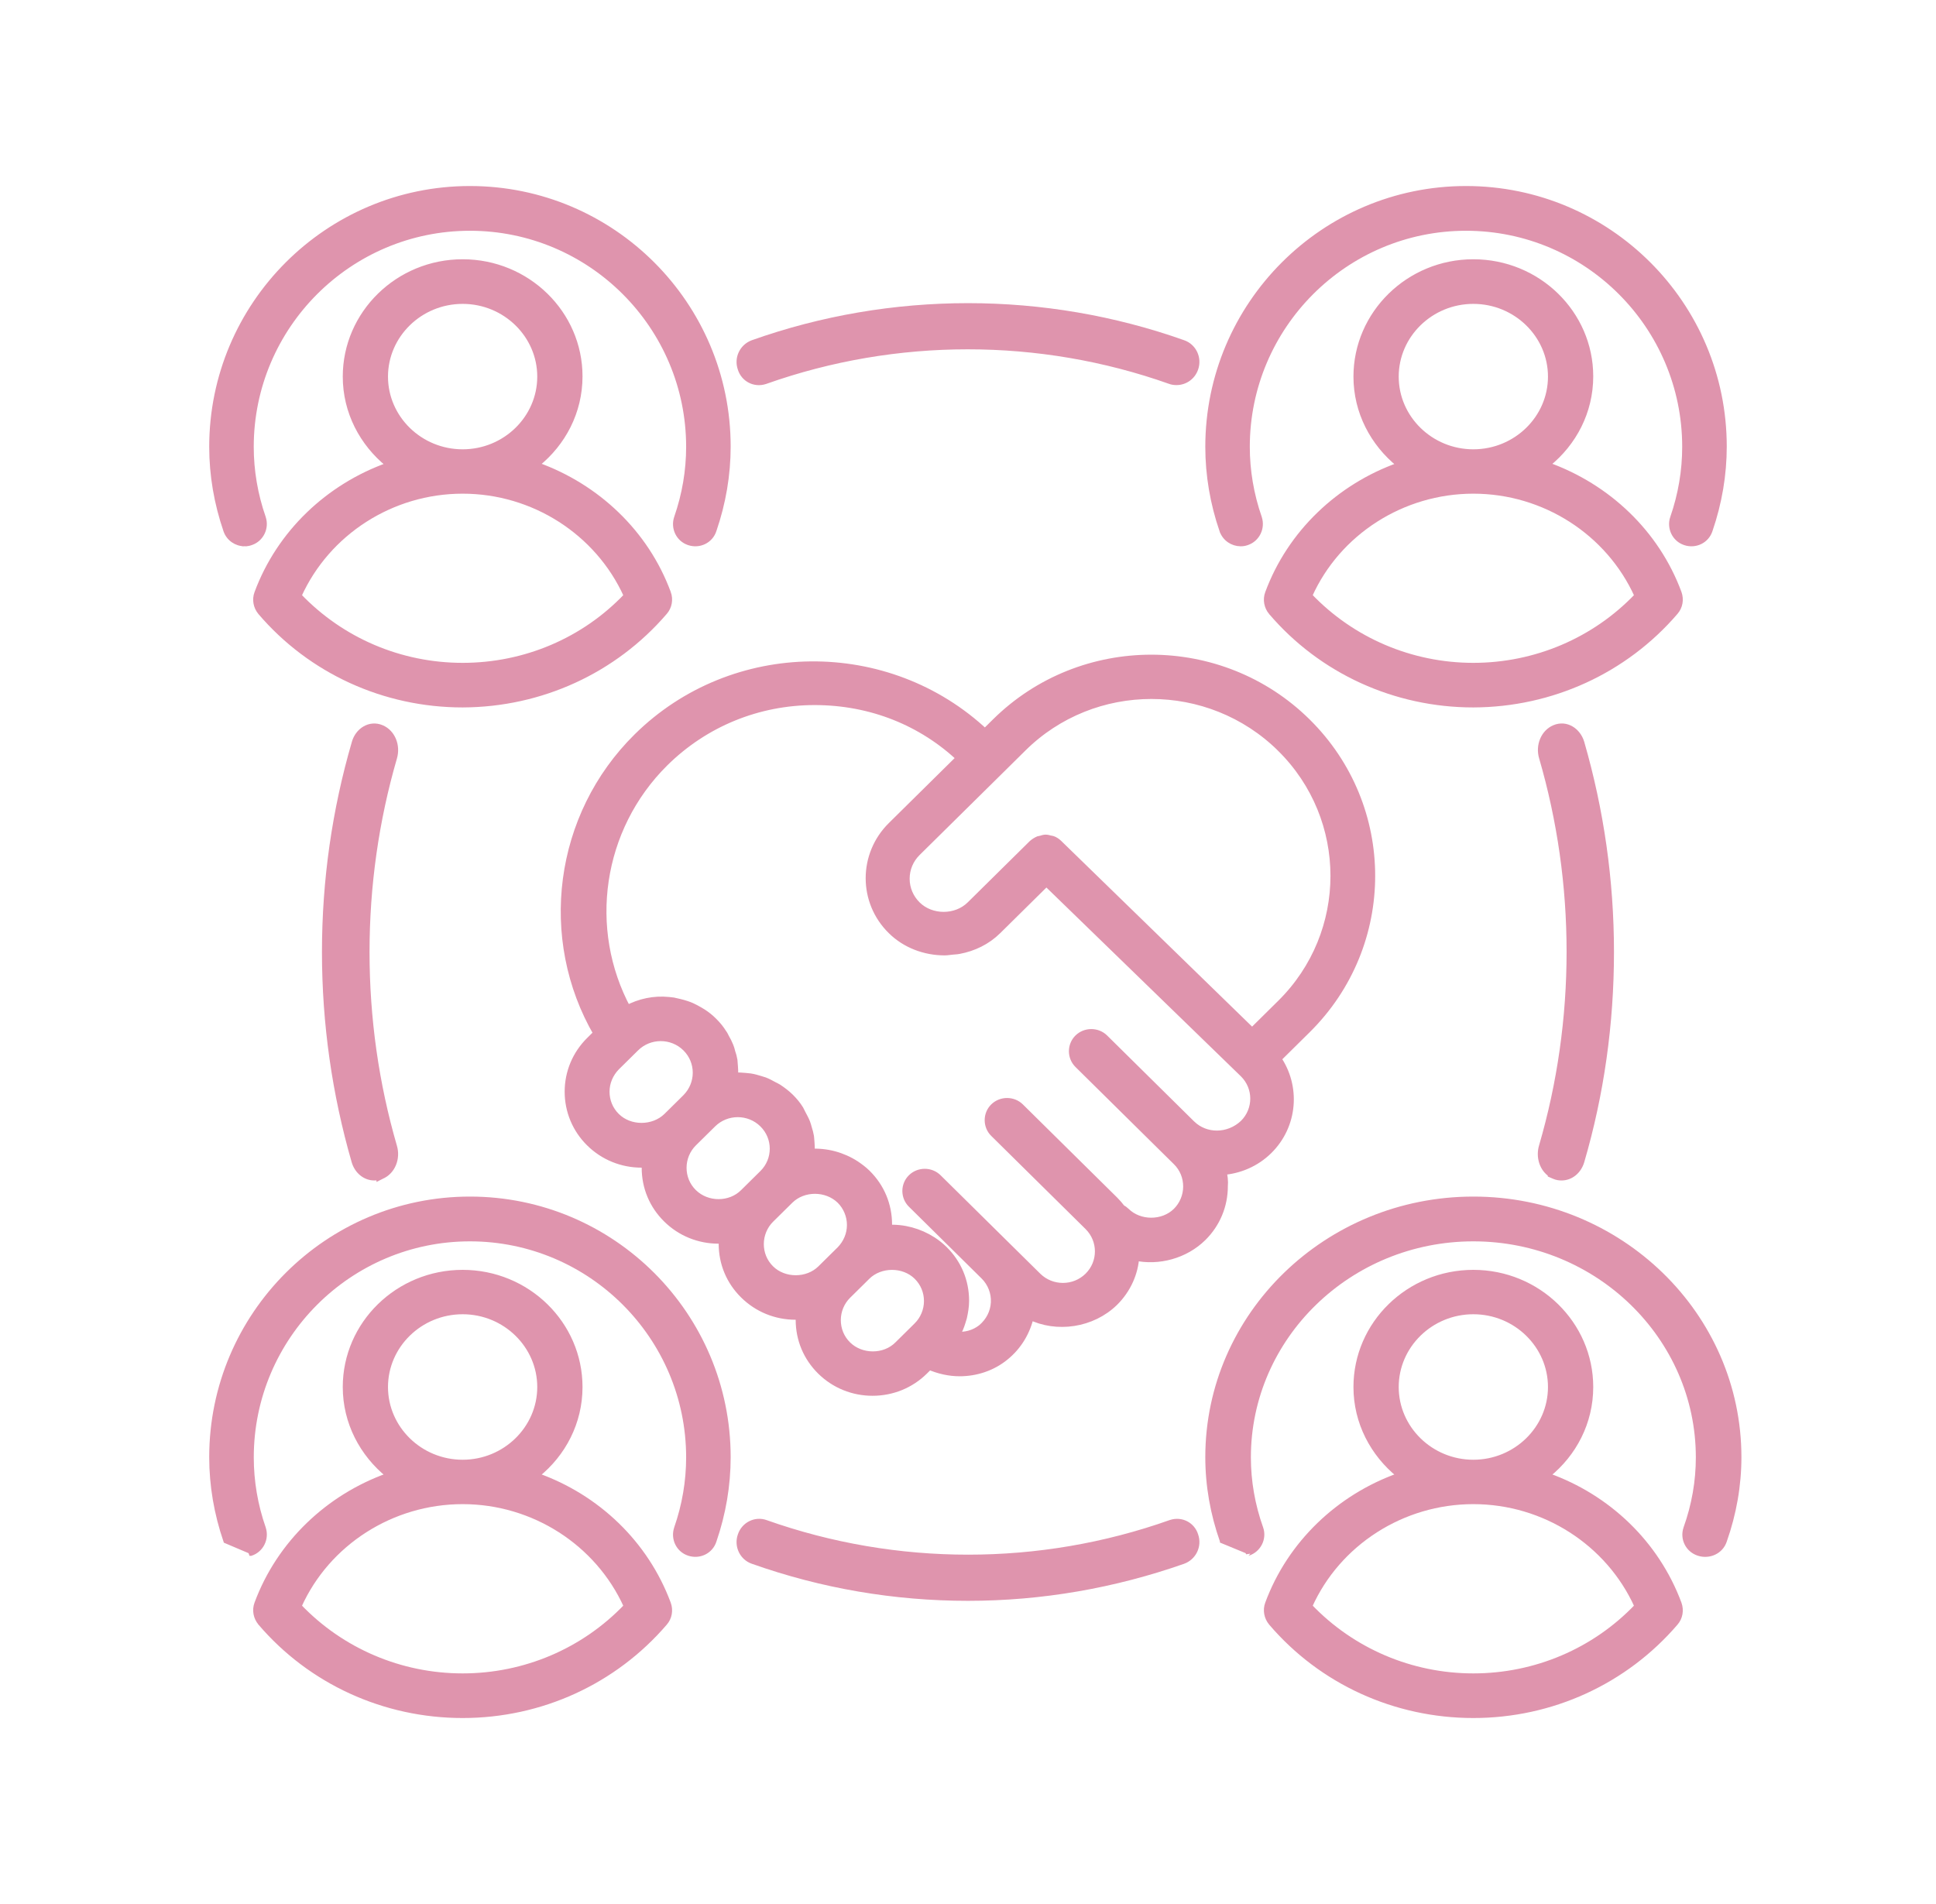<svg width="61" height="60" viewBox="0 0 61 60" fill="none" xmlns="http://www.w3.org/2000/svg">
<mask id="path-1-outside-1_2080_6100" maskUnits="userSpaceOnUse" x="16.807" y="19.77" width="27" height="25" fill="black">
<rect fill="white" x="16.807" y="19.77" width="27" height="25"/>
<path d="M38.504 36.889C39.035 36.852 39.558 36.634 39.96 36.237C40.749 35.458 40.84 34.245 40.226 33.361L41.166 32.432C43.866 29.765 43.866 25.435 41.166 22.769C38.466 20.103 34.083 20.102 31.384 22.769L31.035 23.114C27.971 20.23 23.103 20.267 20.092 23.242C17.589 25.713 17.096 29.571 18.84 32.567L18.598 32.807C18.166 33.234 17.93 33.803 17.93 34.402C17.93 35.001 18.165 35.57 18.598 35.997C19.031 36.424 19.607 36.657 20.213 36.657C20.266 36.657 20.319 36.641 20.372 36.641C20.372 36.693 20.357 36.746 20.357 36.799C20.357 37.405 20.591 37.967 21.024 38.394C21.457 38.821 22.033 39.053 22.639 39.053C22.692 39.053 22.746 39.038 22.799 39.038C22.799 39.09 22.783 39.143 22.783 39.195C22.783 39.802 23.017 40.364 23.451 40.79C23.884 41.217 24.459 41.45 25.066 41.45C25.118 41.45 25.172 41.434 25.225 41.434C25.225 41.486 25.209 41.54 25.209 41.592C25.209 42.198 25.444 42.76 25.877 43.187C26.31 43.614 26.886 43.846 27.492 43.846C28.098 43.846 28.675 43.615 29.107 43.187L29.274 43.022C29.585 43.157 29.911 43.231 30.237 43.231C30.745 43.231 31.254 43.066 31.655 42.737C32.065 42.408 32.338 41.943 32.444 41.441C33.294 41.868 34.4 41.704 35.098 41.022C35.5 40.625 35.728 40.109 35.758 39.584C36.501 39.749 37.328 39.524 37.882 38.978C38.314 38.551 38.549 37.981 38.549 37.383C38.565 37.218 38.541 37.053 38.503 36.888L38.504 36.889ZM40.37 23.563C42.622 25.788 42.622 29.414 40.37 31.638L39.452 32.545L33.339 26.597C33.286 26.545 33.218 26.5 33.149 26.477C33.133 26.47 33.111 26.47 33.096 26.47C33.044 26.454 32.998 26.44 32.945 26.44C32.899 26.44 32.854 26.455 32.808 26.47C32.785 26.477 32.755 26.477 32.732 26.485C32.663 26.515 32.603 26.553 32.542 26.605L30.586 28.537C30.131 28.986 29.335 28.986 28.88 28.537C28.652 28.312 28.523 28.013 28.523 27.69C28.523 27.368 28.652 27.068 28.88 26.843L31.421 24.334L32.202 23.562C34.446 21.33 38.109 21.33 40.37 23.562V23.563ZM19.401 35.203C19.181 34.986 19.067 34.701 19.067 34.402C19.067 34.103 19.188 33.818 19.401 33.6L20.008 33.001C20.455 32.559 21.183 32.559 21.63 33.001C22.078 33.443 22.078 34.161 21.63 34.611L21.479 34.761L21.031 35.203C20.591 35.63 19.833 35.63 19.401 35.203ZM21.827 37.6C21.607 37.383 21.494 37.098 21.494 36.799C21.494 36.499 21.615 36.207 21.827 35.997L22.434 35.398C22.882 34.955 23.609 34.955 24.057 35.398C24.504 35.84 24.504 36.558 24.057 37L23.897 37.158L23.45 37.6C23.017 38.035 22.267 38.035 21.827 37.6ZM24.261 40.004C24.041 39.787 23.928 39.502 23.928 39.203C23.928 38.904 24.049 38.611 24.261 38.401L24.868 37.802C25.3 37.375 26.051 37.375 26.491 37.802C26.703 38.011 26.824 38.304 26.824 38.603C26.824 38.903 26.703 39.187 26.491 39.405L26.331 39.562L25.884 40.004C25.452 40.431 24.693 40.431 24.261 40.004ZM26.687 42.401C26.467 42.184 26.354 41.899 26.354 41.599C26.354 41.3 26.475 41.008 26.687 40.798L27.135 40.356L27.294 40.198C27.727 39.772 28.485 39.772 28.917 40.198C29.137 40.416 29.251 40.7 29.251 41C29.251 41.299 29.129 41.592 28.917 41.801L28.78 41.937L28.31 42.401C27.878 42.836 27.119 42.828 26.687 42.401ZM37.532 35.442L34.787 32.73C34.567 32.513 34.203 32.513 33.983 32.73C33.763 32.948 33.763 33.307 33.983 33.524L36.728 36.236L37.085 36.588C37.305 36.805 37.418 37.09 37.418 37.389C37.418 37.689 37.297 37.981 37.085 38.191C36.653 38.618 35.894 38.618 35.462 38.191C35.424 38.153 35.371 38.116 35.325 38.093C35.257 38.004 35.188 37.922 35.105 37.839L32.132 34.902C31.913 34.685 31.549 34.685 31.329 34.902C31.109 35.119 31.109 35.479 31.329 35.696L34.302 38.632C34.749 39.075 34.749 39.793 34.302 40.235C33.854 40.677 33.127 40.677 32.679 40.235L31.829 39.396L29.539 37.134C29.319 36.916 28.955 36.916 28.735 37.134C28.515 37.351 28.515 37.71 28.735 37.927L31.026 40.19C31.254 40.415 31.375 40.73 31.359 41.043C31.343 41.366 31.192 41.657 30.942 41.867C30.707 42.054 30.403 42.136 30.1 42.099C30.116 42.069 30.123 42.039 30.138 42.009C30.199 41.897 30.245 41.784 30.282 41.664C30.297 41.612 30.312 41.567 30.328 41.514C30.366 41.343 30.396 41.17 30.396 40.99C30.396 40.384 30.162 39.822 29.729 39.395C29.622 39.29 29.501 39.193 29.372 39.11C28.954 38.841 28.462 38.706 27.961 38.736C27.961 38.69 27.969 38.638 27.969 38.586C27.969 37.98 27.734 37.417 27.301 36.991C27.195 36.886 27.073 36.796 26.952 36.714C26.535 36.444 26.042 36.309 25.534 36.339V36.271C25.534 36.181 25.534 36.099 25.526 36.009C25.518 35.941 25.518 35.881 25.51 35.821C25.495 35.732 25.472 35.642 25.442 35.552C25.426 35.492 25.412 35.44 25.389 35.38C25.351 35.283 25.298 35.193 25.252 35.103L25.184 34.968C25.101 34.833 25.002 34.713 24.881 34.593C24.767 34.481 24.638 34.384 24.502 34.294C24.456 34.264 24.411 34.248 24.372 34.226C24.274 34.174 24.183 34.121 24.084 34.084C24.038 34.069 23.985 34.054 23.94 34.039C23.842 34.009 23.736 33.979 23.637 33.964C23.584 33.956 23.531 33.956 23.478 33.948C23.379 33.94 23.288 33.933 23.19 33.933C23.167 33.933 23.144 33.925 23.121 33.933V33.865C23.121 33.775 23.121 33.693 23.113 33.61C23.105 33.543 23.105 33.483 23.098 33.415C23.082 33.325 23.06 33.236 23.029 33.153C23.014 33.093 22.999 33.033 22.977 32.981C22.938 32.883 22.893 32.793 22.84 32.703C22.817 32.658 22.794 32.606 22.763 32.568C22.68 32.433 22.581 32.313 22.46 32.194C22.354 32.088 22.248 32.006 22.134 31.931C22.096 31.909 22.058 31.886 22.02 31.863C21.944 31.818 21.861 31.774 21.778 31.736C21.725 31.714 21.671 31.691 21.619 31.676C21.55 31.654 21.475 31.631 21.407 31.616C21.338 31.602 21.277 31.586 21.209 31.571C21.163 31.563 21.11 31.563 21.065 31.555C20.618 31.51 20.163 31.601 19.753 31.825C18.381 29.285 18.835 26.094 20.928 24.02C22.195 22.768 23.879 22.08 25.668 22.08C27.457 22.08 29.065 22.739 30.279 23.886L28.103 26.035C27.185 26.942 27.185 28.41 28.103 29.308C28.543 29.743 29.15 29.968 29.764 29.968C29.847 29.968 29.923 29.953 29.998 29.946C30.067 29.938 30.142 29.938 30.21 29.924C30.658 29.841 31.082 29.639 31.416 29.309L32.97 27.774L39.196 33.819C39.644 34.261 39.644 34.979 39.196 35.422C38.712 35.878 37.975 35.878 37.528 35.437L37.532 35.442Z"/>
</mask>
<path d="M38.504 36.889C39.035 36.852 39.558 36.634 39.96 36.237C40.749 35.458 40.84 34.245 40.226 33.361L41.166 32.432C43.866 29.765 43.866 25.435 41.166 22.769C38.466 20.103 34.083 20.102 31.384 22.769L31.035 23.114C27.971 20.23 23.103 20.267 20.092 23.242C17.589 25.713 17.096 29.571 18.84 32.567L18.598 32.807C18.166 33.234 17.93 33.803 17.93 34.402C17.93 35.001 18.165 35.57 18.598 35.997C19.031 36.424 19.607 36.657 20.213 36.657C20.266 36.657 20.319 36.641 20.372 36.641C20.372 36.693 20.357 36.746 20.357 36.799C20.357 37.405 20.591 37.967 21.024 38.394C21.457 38.821 22.033 39.053 22.639 39.053C22.692 39.053 22.746 39.038 22.799 39.038C22.799 39.09 22.783 39.143 22.783 39.195C22.783 39.802 23.017 40.364 23.451 40.79C23.884 41.217 24.459 41.45 25.066 41.45C25.118 41.45 25.172 41.434 25.225 41.434C25.225 41.486 25.209 41.54 25.209 41.592C25.209 42.198 25.444 42.76 25.877 43.187C26.31 43.614 26.886 43.846 27.492 43.846C28.098 43.846 28.675 43.615 29.107 43.187L29.274 43.022C29.585 43.157 29.911 43.231 30.237 43.231C30.745 43.231 31.254 43.066 31.655 42.737C32.065 42.408 32.338 41.943 32.444 41.441C33.294 41.868 34.4 41.704 35.098 41.022C35.5 40.625 35.728 40.109 35.758 39.584C36.501 39.749 37.328 39.524 37.882 38.978C38.314 38.551 38.549 37.981 38.549 37.383C38.565 37.218 38.541 37.053 38.503 36.888L38.504 36.889ZM40.37 23.563C42.622 25.788 42.622 29.414 40.37 31.638L39.452 32.545L33.339 26.597C33.286 26.545 33.218 26.5 33.149 26.477C33.133 26.47 33.111 26.47 33.096 26.47C33.044 26.454 32.998 26.44 32.945 26.44C32.899 26.44 32.854 26.455 32.808 26.47C32.785 26.477 32.755 26.477 32.732 26.485C32.663 26.515 32.603 26.553 32.542 26.605L30.586 28.537C30.131 28.986 29.335 28.986 28.88 28.537C28.652 28.312 28.523 28.013 28.523 27.69C28.523 27.368 28.652 27.068 28.88 26.843L31.421 24.334L32.202 23.562C34.446 21.33 38.109 21.33 40.37 23.562V23.563ZM19.401 35.203C19.181 34.986 19.067 34.701 19.067 34.402C19.067 34.103 19.188 33.818 19.401 33.6L20.008 33.001C20.455 32.559 21.183 32.559 21.63 33.001C22.078 33.443 22.078 34.161 21.63 34.611L21.479 34.761L21.031 35.203C20.591 35.63 19.833 35.63 19.401 35.203ZM21.827 37.6C21.607 37.383 21.494 37.098 21.494 36.799C21.494 36.499 21.615 36.207 21.827 35.997L22.434 35.398C22.882 34.955 23.609 34.955 24.057 35.398C24.504 35.84 24.504 36.558 24.057 37L23.897 37.158L23.45 37.6C23.017 38.035 22.267 38.035 21.827 37.6ZM24.261 40.004C24.041 39.787 23.928 39.502 23.928 39.203C23.928 38.904 24.049 38.611 24.261 38.401L24.868 37.802C25.3 37.375 26.051 37.375 26.491 37.802C26.703 38.011 26.824 38.304 26.824 38.603C26.824 38.903 26.703 39.187 26.491 39.405L26.331 39.562L25.884 40.004C25.452 40.431 24.693 40.431 24.261 40.004ZM26.687 42.401C26.467 42.184 26.354 41.899 26.354 41.599C26.354 41.3 26.475 41.008 26.687 40.798L27.135 40.356L27.294 40.198C27.727 39.772 28.485 39.772 28.917 40.198C29.137 40.416 29.251 40.7 29.251 41C29.251 41.299 29.129 41.592 28.917 41.801L28.78 41.937L28.31 42.401C27.878 42.836 27.119 42.828 26.687 42.401ZM37.532 35.442L34.787 32.73C34.567 32.513 34.203 32.513 33.983 32.73C33.763 32.948 33.763 33.307 33.983 33.524L36.728 36.236L37.085 36.588C37.305 36.805 37.418 37.09 37.418 37.389C37.418 37.689 37.297 37.981 37.085 38.191C36.653 38.618 35.894 38.618 35.462 38.191C35.424 38.153 35.371 38.116 35.325 38.093C35.257 38.004 35.188 37.922 35.105 37.839L32.132 34.902C31.913 34.685 31.549 34.685 31.329 34.902C31.109 35.119 31.109 35.479 31.329 35.696L34.302 38.632C34.749 39.075 34.749 39.793 34.302 40.235C33.854 40.677 33.127 40.677 32.679 40.235L31.829 39.396L29.539 37.134C29.319 36.916 28.955 36.916 28.735 37.134C28.515 37.351 28.515 37.71 28.735 37.927L31.026 40.19C31.254 40.415 31.375 40.73 31.359 41.043C31.343 41.366 31.192 41.657 30.942 41.867C30.707 42.054 30.403 42.136 30.1 42.099C30.116 42.069 30.123 42.039 30.138 42.009C30.199 41.897 30.245 41.784 30.282 41.664C30.297 41.612 30.312 41.567 30.328 41.514C30.366 41.343 30.396 41.17 30.396 40.99C30.396 40.384 30.162 39.822 29.729 39.395C29.622 39.29 29.501 39.193 29.372 39.11C28.954 38.841 28.462 38.706 27.961 38.736C27.961 38.69 27.969 38.638 27.969 38.586C27.969 37.98 27.734 37.417 27.301 36.991C27.195 36.886 27.073 36.796 26.952 36.714C26.535 36.444 26.042 36.309 25.534 36.339V36.271C25.534 36.181 25.534 36.099 25.526 36.009C25.518 35.941 25.518 35.881 25.51 35.821C25.495 35.732 25.472 35.642 25.442 35.552C25.426 35.492 25.412 35.44 25.389 35.38C25.351 35.283 25.298 35.193 25.252 35.103L25.184 34.968C25.101 34.833 25.002 34.713 24.881 34.593C24.767 34.481 24.638 34.384 24.502 34.294C24.456 34.264 24.411 34.248 24.372 34.226C24.274 34.174 24.183 34.121 24.084 34.084C24.038 34.069 23.985 34.054 23.94 34.039C23.842 34.009 23.736 33.979 23.637 33.964C23.584 33.956 23.531 33.956 23.478 33.948C23.379 33.94 23.288 33.933 23.19 33.933C23.167 33.933 23.144 33.925 23.121 33.933V33.865C23.121 33.775 23.121 33.693 23.113 33.61C23.105 33.543 23.105 33.483 23.098 33.415C23.082 33.325 23.06 33.236 23.029 33.153C23.014 33.093 22.999 33.033 22.977 32.981C22.938 32.883 22.893 32.793 22.84 32.703C22.817 32.658 22.794 32.606 22.763 32.568C22.68 32.433 22.581 32.313 22.46 32.194C22.354 32.088 22.248 32.006 22.134 31.931C22.096 31.909 22.058 31.886 22.02 31.863C21.944 31.818 21.861 31.774 21.778 31.736C21.725 31.714 21.671 31.691 21.619 31.676C21.55 31.654 21.475 31.631 21.407 31.616C21.338 31.602 21.277 31.586 21.209 31.571C21.163 31.563 21.11 31.563 21.065 31.555C20.618 31.51 20.163 31.601 19.753 31.825C18.381 29.285 18.835 26.094 20.928 24.02C22.195 22.768 23.879 22.08 25.668 22.08C27.457 22.08 29.065 22.739 30.279 23.886L28.103 26.035C27.185 26.942 27.185 28.41 28.103 29.308C28.543 29.743 29.15 29.968 29.764 29.968C29.847 29.968 29.923 29.953 29.998 29.946C30.067 29.938 30.142 29.938 30.21 29.924C30.658 29.841 31.082 29.639 31.416 29.309L32.97 27.774L39.196 33.819C39.644 34.261 39.644 34.979 39.196 35.422C38.712 35.878 37.975 35.878 37.528 35.437L37.532 35.442Z" fill="#DF94AD"/>
<path d="M38.504 36.889C39.035 36.852 39.558 36.634 39.96 36.237C40.749 35.458 40.84 34.245 40.226 33.361L41.166 32.432C43.866 29.765 43.866 25.435 41.166 22.769C38.466 20.103 34.083 20.102 31.384 22.769L31.035 23.114C27.971 20.23 23.103 20.267 20.092 23.242C17.589 25.713 17.096 29.571 18.84 32.567L18.598 32.807C18.166 33.234 17.93 33.803 17.93 34.402C17.93 35.001 18.165 35.57 18.598 35.997C19.031 36.424 19.607 36.657 20.213 36.657C20.266 36.657 20.319 36.641 20.372 36.641C20.372 36.693 20.357 36.746 20.357 36.799C20.357 37.405 20.591 37.967 21.024 38.394C21.457 38.821 22.033 39.053 22.639 39.053C22.692 39.053 22.746 39.038 22.799 39.038C22.799 39.09 22.783 39.143 22.783 39.195C22.783 39.802 23.017 40.364 23.451 40.79C23.884 41.217 24.459 41.45 25.066 41.45C25.118 41.45 25.172 41.434 25.225 41.434C25.225 41.486 25.209 41.54 25.209 41.592C25.209 42.198 25.444 42.76 25.877 43.187C26.31 43.614 26.886 43.846 27.492 43.846C28.098 43.846 28.675 43.615 29.107 43.187L29.274 43.022C29.585 43.157 29.911 43.231 30.237 43.231C30.745 43.231 31.254 43.066 31.655 42.737C32.065 42.408 32.338 41.943 32.444 41.441C33.294 41.868 34.4 41.704 35.098 41.022C35.5 40.625 35.728 40.109 35.758 39.584C36.501 39.749 37.328 39.524 37.882 38.978C38.314 38.551 38.549 37.981 38.549 37.383C38.565 37.218 38.541 37.053 38.503 36.888L38.504 36.889ZM40.37 23.563C42.622 25.788 42.622 29.414 40.37 31.638L39.452 32.545L33.339 26.597C33.286 26.545 33.218 26.5 33.149 26.477C33.133 26.47 33.111 26.47 33.096 26.47C33.044 26.454 32.998 26.44 32.945 26.44C32.899 26.44 32.854 26.455 32.808 26.47C32.785 26.477 32.755 26.477 32.732 26.485C32.663 26.515 32.603 26.553 32.542 26.605L30.586 28.537C30.131 28.986 29.335 28.986 28.88 28.537C28.652 28.312 28.523 28.013 28.523 27.69C28.523 27.368 28.652 27.068 28.88 26.843L31.421 24.334L32.202 23.562C34.446 21.33 38.109 21.33 40.37 23.562V23.563ZM19.401 35.203C19.181 34.986 19.067 34.701 19.067 34.402C19.067 34.103 19.188 33.818 19.401 33.6L20.008 33.001C20.455 32.559 21.183 32.559 21.63 33.001C22.078 33.443 22.078 34.161 21.63 34.611L21.479 34.761L21.031 35.203C20.591 35.63 19.833 35.63 19.401 35.203ZM21.827 37.6C21.607 37.383 21.494 37.098 21.494 36.799C21.494 36.499 21.615 36.207 21.827 35.997L22.434 35.398C22.882 34.955 23.609 34.955 24.057 35.398C24.504 35.84 24.504 36.558 24.057 37L23.897 37.158L23.45 37.6C23.017 38.035 22.267 38.035 21.827 37.6ZM24.261 40.004C24.041 39.787 23.928 39.502 23.928 39.203C23.928 38.904 24.049 38.611 24.261 38.401L24.868 37.802C25.3 37.375 26.051 37.375 26.491 37.802C26.703 38.011 26.824 38.304 26.824 38.603C26.824 38.903 26.703 39.187 26.491 39.405L26.331 39.562L25.884 40.004C25.452 40.431 24.693 40.431 24.261 40.004ZM26.687 42.401C26.467 42.184 26.354 41.899 26.354 41.599C26.354 41.3 26.475 41.008 26.687 40.798L27.135 40.356L27.294 40.198C27.727 39.772 28.485 39.772 28.917 40.198C29.137 40.416 29.251 40.7 29.251 41C29.251 41.299 29.129 41.592 28.917 41.801L28.78 41.937L28.31 42.401C27.878 42.836 27.119 42.828 26.687 42.401ZM37.532 35.442L34.787 32.73C34.567 32.513 34.203 32.513 33.983 32.73C33.763 32.948 33.763 33.307 33.983 33.524L36.728 36.236L37.085 36.588C37.305 36.805 37.418 37.09 37.418 37.389C37.418 37.689 37.297 37.981 37.085 38.191C36.653 38.618 35.894 38.618 35.462 38.191C35.424 38.153 35.371 38.116 35.325 38.093C35.257 38.004 35.188 37.922 35.105 37.839L32.132 34.902C31.913 34.685 31.549 34.685 31.329 34.902C31.109 35.119 31.109 35.479 31.329 35.696L34.302 38.632C34.749 39.075 34.749 39.793 34.302 40.235C33.854 40.677 33.127 40.677 32.679 40.235L31.829 39.396L29.539 37.134C29.319 36.916 28.955 36.916 28.735 37.134C28.515 37.351 28.515 37.71 28.735 37.927L31.026 40.19C31.254 40.415 31.375 40.73 31.359 41.043C31.343 41.366 31.192 41.657 30.942 41.867C30.707 42.054 30.403 42.136 30.1 42.099C30.116 42.069 30.123 42.039 30.138 42.009C30.199 41.897 30.245 41.784 30.282 41.664C30.297 41.612 30.312 41.567 30.328 41.514C30.366 41.343 30.396 41.17 30.396 40.99C30.396 40.384 30.162 39.822 29.729 39.395C29.622 39.29 29.501 39.193 29.372 39.11C28.954 38.841 28.462 38.706 27.961 38.736C27.961 38.69 27.969 38.638 27.969 38.586C27.969 37.98 27.734 37.417 27.301 36.991C27.195 36.886 27.073 36.796 26.952 36.714C26.535 36.444 26.042 36.309 25.534 36.339V36.271C25.534 36.181 25.534 36.099 25.526 36.009C25.518 35.941 25.518 35.881 25.51 35.821C25.495 35.732 25.472 35.642 25.442 35.552C25.426 35.492 25.412 35.44 25.389 35.38C25.351 35.283 25.298 35.193 25.252 35.103L25.184 34.968C25.101 34.833 25.002 34.713 24.881 34.593C24.767 34.481 24.638 34.384 24.502 34.294C24.456 34.264 24.411 34.248 24.372 34.226C24.274 34.174 24.183 34.121 24.084 34.084C24.038 34.069 23.985 34.054 23.94 34.039C23.842 34.009 23.736 33.979 23.637 33.964C23.584 33.956 23.531 33.956 23.478 33.948C23.379 33.94 23.288 33.933 23.19 33.933C23.167 33.933 23.144 33.925 23.121 33.933V33.865C23.121 33.775 23.121 33.693 23.113 33.61C23.105 33.543 23.105 33.483 23.098 33.415C23.082 33.325 23.06 33.236 23.029 33.153C23.014 33.093 22.999 33.033 22.977 32.981C22.938 32.883 22.893 32.793 22.84 32.703C22.817 32.658 22.794 32.606 22.763 32.568C22.68 32.433 22.581 32.313 22.46 32.194C22.354 32.088 22.248 32.006 22.134 31.931C22.096 31.909 22.058 31.886 22.02 31.863C21.944 31.818 21.861 31.774 21.778 31.736C21.725 31.714 21.671 31.691 21.619 31.676C21.55 31.654 21.475 31.631 21.407 31.616C21.338 31.602 21.277 31.586 21.209 31.571C21.163 31.563 21.11 31.563 21.065 31.555C20.618 31.51 20.163 31.601 19.753 31.825C18.381 29.285 18.835 26.094 20.928 24.02C22.195 22.768 23.879 22.08 25.668 22.08C27.457 22.08 29.065 22.739 30.279 23.886L28.103 26.035C27.185 26.942 27.185 28.41 28.103 29.308C28.543 29.743 29.15 29.968 29.764 29.968C29.847 29.968 29.923 29.953 29.998 29.946C30.067 29.938 30.142 29.938 30.21 29.924C30.658 29.841 31.082 29.639 31.416 29.309L32.97 27.774L39.196 33.819C39.644 34.261 39.644 34.979 39.196 35.422C38.712 35.878 37.975 35.878 37.528 35.437L37.532 35.442Z" stroke="#DF94AD" stroke-width="0.277" mask="url(#path-1-outside-1_2080_6100)"/>
<path d="M52.915 18.677C52.21 16.768 50.659 15.316 48.779 14.64C49.603 13.976 50.131 12.982 50.131 11.86C50.131 9.862 48.467 8.239 46.422 8.239C44.378 8.239 42.714 9.869 42.714 11.868C42.714 12.99 43.249 13.984 44.066 14.647C42.186 15.317 40.635 16.776 39.93 18.684C39.852 18.895 39.896 19.131 40.041 19.306L40.041 19.306L40.042 19.306C41.625 21.161 43.951 22.224 46.422 22.224L46.423 22.224C48.894 22.216 51.212 21.153 52.803 19.299C52.95 19.13 52.993 18.895 52.915 18.677L52.915 18.677ZM44.002 11.868C44.002 10.569 45.088 9.507 46.422 9.507C47.757 9.507 48.843 10.57 48.843 11.868C48.843 13.166 47.757 14.228 46.422 14.228C45.088 14.228 44.002 13.166 44.002 11.868ZM46.422 20.957C44.465 20.957 42.613 20.162 41.28 18.769C42.167 16.793 44.19 15.488 46.422 15.488C48.655 15.488 50.67 16.793 51.565 18.77C50.233 20.163 48.38 20.957 46.422 20.957Z" fill="#DF94AD" stroke="#DF94AD" stroke-width="0.138"/>
<path d="M37.686 48.376C37.582 48.035 37.224 47.851 36.882 47.965H36.881L36.869 47.969C32.764 49.424 28.243 49.424 24.137 47.969C23.798 47.845 23.427 48.032 23.314 48.376C23.193 48.719 23.374 49.097 23.712 49.213C25.9 49.989 28.188 50.377 30.5 50.377C32.812 50.377 35.099 49.981 37.287 49.213L37.288 49.213C37.624 49.089 37.805 48.721 37.686 48.376Z" fill="#DF94AD" stroke="#DF94AD" stroke-width="0.138"/>
<path d="M11.214 36.587L11.214 36.588C11.297 36.867 11.527 37.061 11.794 37.061C11.86 37.061 11.927 37.05 12.001 37.021L12.001 37.022L12.005 37.02C12.326 36.883 12.477 36.491 12.373 36.143C11.798 34.161 11.505 32.096 11.505 30.001C11.505 27.906 11.799 25.841 12.373 23.866C12.478 23.512 12.327 23.119 12.005 22.982C11.664 22.836 11.319 23.064 11.22 23.415C10.6 25.542 10.283 27.753 10.283 30.001C10.283 32.249 10.6 34.459 11.214 36.587Z" fill="#DF94AD" stroke="#DF94AD" stroke-width="0.277"/>
<path d="M23.313 11.623C23.417 11.965 23.775 12.149 24.117 12.034H24.118L24.129 12.03C28.233 10.575 32.751 10.575 36.854 12.03C36.925 12.057 36.996 12.066 37.071 12.066C37.339 12.066 37.59 11.898 37.685 11.624C37.806 11.281 37.626 10.902 37.287 10.786C32.914 9.234 28.085 9.234 23.712 10.786L23.712 10.786L23.711 10.787C23.375 10.91 23.194 11.279 23.313 11.623Z" fill="#DF94AD" stroke="#DF94AD" stroke-width="0.138"/>
<path d="M48.628 36.127C48.528 36.455 48.643 36.81 48.906 36.975V36.983L48.989 37.019C49.061 37.051 49.132 37.061 49.202 37.061C49.469 37.061 49.698 36.869 49.783 36.588L49.783 36.587C50.404 34.466 50.715 32.249 50.715 30C50.715 27.752 50.398 25.542 49.783 23.414L49.783 23.414L49.783 23.412C49.677 23.065 49.34 22.836 48.997 22.981C48.675 23.117 48.524 23.51 48.628 23.858C49.205 25.84 49.499 27.905 49.499 29.993C49.499 32.08 49.204 34.152 48.628 36.127Z" fill="#DF94AD" stroke="#DF94AD" stroke-width="0.277"/>
<path d="M39.091 17.146C39.091 17.146 39.092 17.146 39.093 17.146C39.158 17.146 39.225 17.137 39.294 17.112C39.624 17.002 39.798 16.64 39.69 16.312L39.69 16.312L39.69 16.311C39.437 15.582 39.31 14.831 39.31 14.081C39.31 10.289 42.397 7.203 46.191 7.203C49.986 7.203 53.072 10.288 53.072 14.081C53.072 14.832 52.946 15.582 52.693 16.311L52.692 16.311C52.583 16.639 52.751 17.002 53.09 17.113C53.418 17.222 53.781 17.055 53.891 16.715C54.187 15.853 54.338 14.966 54.338 14.073C54.338 9.581 50.686 5.931 46.192 5.931C41.698 5.931 38.046 9.589 38.046 14.081C38.046 14.974 38.197 15.861 38.493 16.724L38.494 16.724C38.586 16.985 38.83 17.145 39.091 17.146Z" fill="#DF94AD" stroke="#DF94AD" stroke-width="0.138"/>
<path d="M21.069 18.677C20.365 16.768 18.814 15.316 16.934 14.64C17.758 13.976 18.285 12.982 18.285 11.86C18.285 9.862 16.621 8.239 14.577 8.239C12.532 8.239 10.869 9.869 10.869 11.868C10.869 12.99 11.403 13.984 12.22 14.647C10.341 15.317 8.79 16.776 8.084 18.684C8.006 18.895 8.05 19.131 8.196 19.306L8.196 19.306L8.196 19.306C9.78 21.161 12.105 22.224 14.577 22.224L14.577 22.224C17.048 22.216 19.366 21.153 20.957 19.299C21.104 19.13 21.147 18.895 21.07 18.677L21.069 18.677ZM12.156 11.868C12.156 10.569 13.243 9.507 14.577 9.507C15.911 9.507 16.997 10.57 16.997 11.868C16.997 13.166 15.911 14.228 14.577 14.228C13.243 14.228 12.156 13.166 12.156 11.868ZM14.577 15.488C16.809 15.488 18.825 16.793 19.72 18.77C18.394 20.163 16.542 20.957 14.577 20.957C12.612 20.957 10.768 20.162 9.434 18.77C10.329 16.793 12.344 15.488 14.577 15.488Z" fill="#DF94AD" stroke="#DF94AD" stroke-width="0.138"/>
<path d="M40.041 51.15L40.041 51.15L40.042 51.151C41.625 53.006 43.95 54.07 46.422 54.07C48.894 54.07 51.212 53.006 52.803 51.151C52.95 50.982 52.993 50.746 52.915 50.529L52.915 50.529L52.915 50.528C52.203 48.611 50.66 47.159 48.78 46.489C49.604 45.825 50.131 44.83 50.131 43.708C50.131 41.709 48.467 40.085 46.422 40.085C44.378 40.085 42.714 41.708 42.714 43.708C42.714 44.831 43.249 45.825 44.066 46.489C42.186 47.159 40.635 48.619 39.93 50.528C39.852 50.739 39.896 50.974 40.041 51.15ZM44.002 43.708C44.002 42.408 45.089 41.346 46.422 41.346C47.757 41.346 48.843 42.409 48.843 43.708C48.843 45.006 47.757 46.069 46.422 46.069C45.089 46.069 44.002 45.006 44.002 43.708ZM46.422 52.802C44.465 52.802 42.613 52.007 41.28 50.613C42.167 48.636 44.19 47.33 46.422 47.33C48.655 47.33 50.67 48.635 51.565 50.613C50.233 52.008 48.38 52.802 46.422 52.802Z" fill="#DF94AD" stroke="#DF94AD" stroke-width="0.138"/>
<path d="M8.196 51.15L8.196 51.15L8.196 51.151C9.78 53.006 12.105 54.07 14.577 54.07C17.049 54.07 19.366 53.006 20.957 51.151C21.104 50.982 21.147 50.746 21.07 50.529L21.07 50.529L21.069 50.528C20.357 48.611 18.814 47.159 16.934 46.489C17.758 45.825 18.285 44.83 18.285 43.708C18.285 41.709 16.621 40.085 14.577 40.085C12.533 40.085 10.869 41.708 10.869 43.708C10.869 44.831 11.403 45.825 12.22 46.489C10.341 47.159 8.79 48.619 8.084 50.528C8.006 50.739 8.05 50.974 8.196 51.15ZM12.156 43.708C12.156 42.408 13.243 41.346 14.577 41.346C15.911 41.346 16.997 42.409 16.997 43.708C16.997 45.006 15.911 46.069 14.577 46.069C13.243 46.069 12.156 45.006 12.156 43.708ZM14.577 52.802C12.62 52.802 10.768 52.007 9.434 50.613C10.321 48.636 12.344 47.33 14.577 47.33C16.809 47.33 18.825 48.635 19.72 50.613C18.387 52.008 16.534 52.802 14.577 52.802Z" fill="#DF94AD" stroke="#DF94AD" stroke-width="0.138"/>
<path d="M7.109 16.724C7.201 16.985 7.446 17.146 7.707 17.146L7.926 14.081C7.927 10.289 11.014 7.203 14.807 7.203C18.6 7.203 21.688 10.288 21.688 14.081C21.688 14.832 21.561 15.582 21.308 16.311L21.308 16.311C21.198 16.639 21.366 17.002 21.705 17.113C22.033 17.222 22.396 17.055 22.506 16.715C22.802 15.853 22.953 14.966 22.953 14.073C22.953 9.581 19.301 5.931 14.807 5.931C10.312 5.931 6.661 9.589 6.661 14.081C6.661 14.974 6.813 15.861 7.109 16.724L7.109 16.724ZM7.708 17.146C7.773 17.146 7.841 17.138 7.91 17.112C8.24 17.002 8.415 16.64 8.306 16.312L8.306 16.312L8.306 16.311C8.053 15.582 7.926 14.831 7.926 14.081L7.708 17.146Z" fill="#DF94AD" stroke="#DF94AD" stroke-width="0.138"/>
<path d="M38.506 48.562L38.506 48.563L39.306 48.893L39.327 48.959C39.327 48.958 39.328 48.958 39.328 48.958C39.665 48.848 39.847 48.487 39.735 48.157L39.735 48.157L39.734 48.156C39.474 47.427 39.344 46.676 39.344 45.926C39.344 42.137 42.518 39.049 46.423 39.049C50.328 39.049 53.502 42.136 53.502 45.926C53.502 46.677 53.372 47.427 53.111 48.156L53.111 48.157C52.998 48.486 53.172 48.849 53.519 48.959C53.854 49.067 54.226 48.902 54.34 48.562C54.644 47.699 54.8 46.812 54.8 45.919C54.8 41.425 51.042 37.776 46.424 37.776H46.422C41.803 37.776 38.046 41.425 38.046 45.919C38.046 46.813 38.202 47.699 38.506 48.562Z" fill="#DF94AD" stroke="#DF94AD" stroke-width="0.138"/>
<path d="M7.109 48.562L7.109 48.562L7.888 48.893L7.91 48.958C7.91 48.958 7.91 48.958 7.911 48.958C8.241 48.847 8.415 48.486 8.307 48.157L8.307 48.157L8.307 48.156C8.053 47.428 7.927 46.677 7.927 45.926C7.927 42.135 11.013 39.049 14.807 39.049C18.601 39.049 21.688 42.134 21.688 45.926C21.688 46.678 21.561 47.428 21.308 48.156L21.308 48.157C21.198 48.485 21.366 48.848 21.705 48.958C22.033 49.067 22.396 48.9 22.506 48.561C22.802 47.699 22.953 46.812 22.953 45.919C22.953 41.427 19.302 37.776 14.808 37.776H14.806C10.313 37.776 6.661 41.427 6.661 45.919C6.661 46.812 6.813 47.699 7.109 48.562Z" fill="#DF94AD" stroke="#DF94AD" stroke-width="0.138"/>
</svg>
